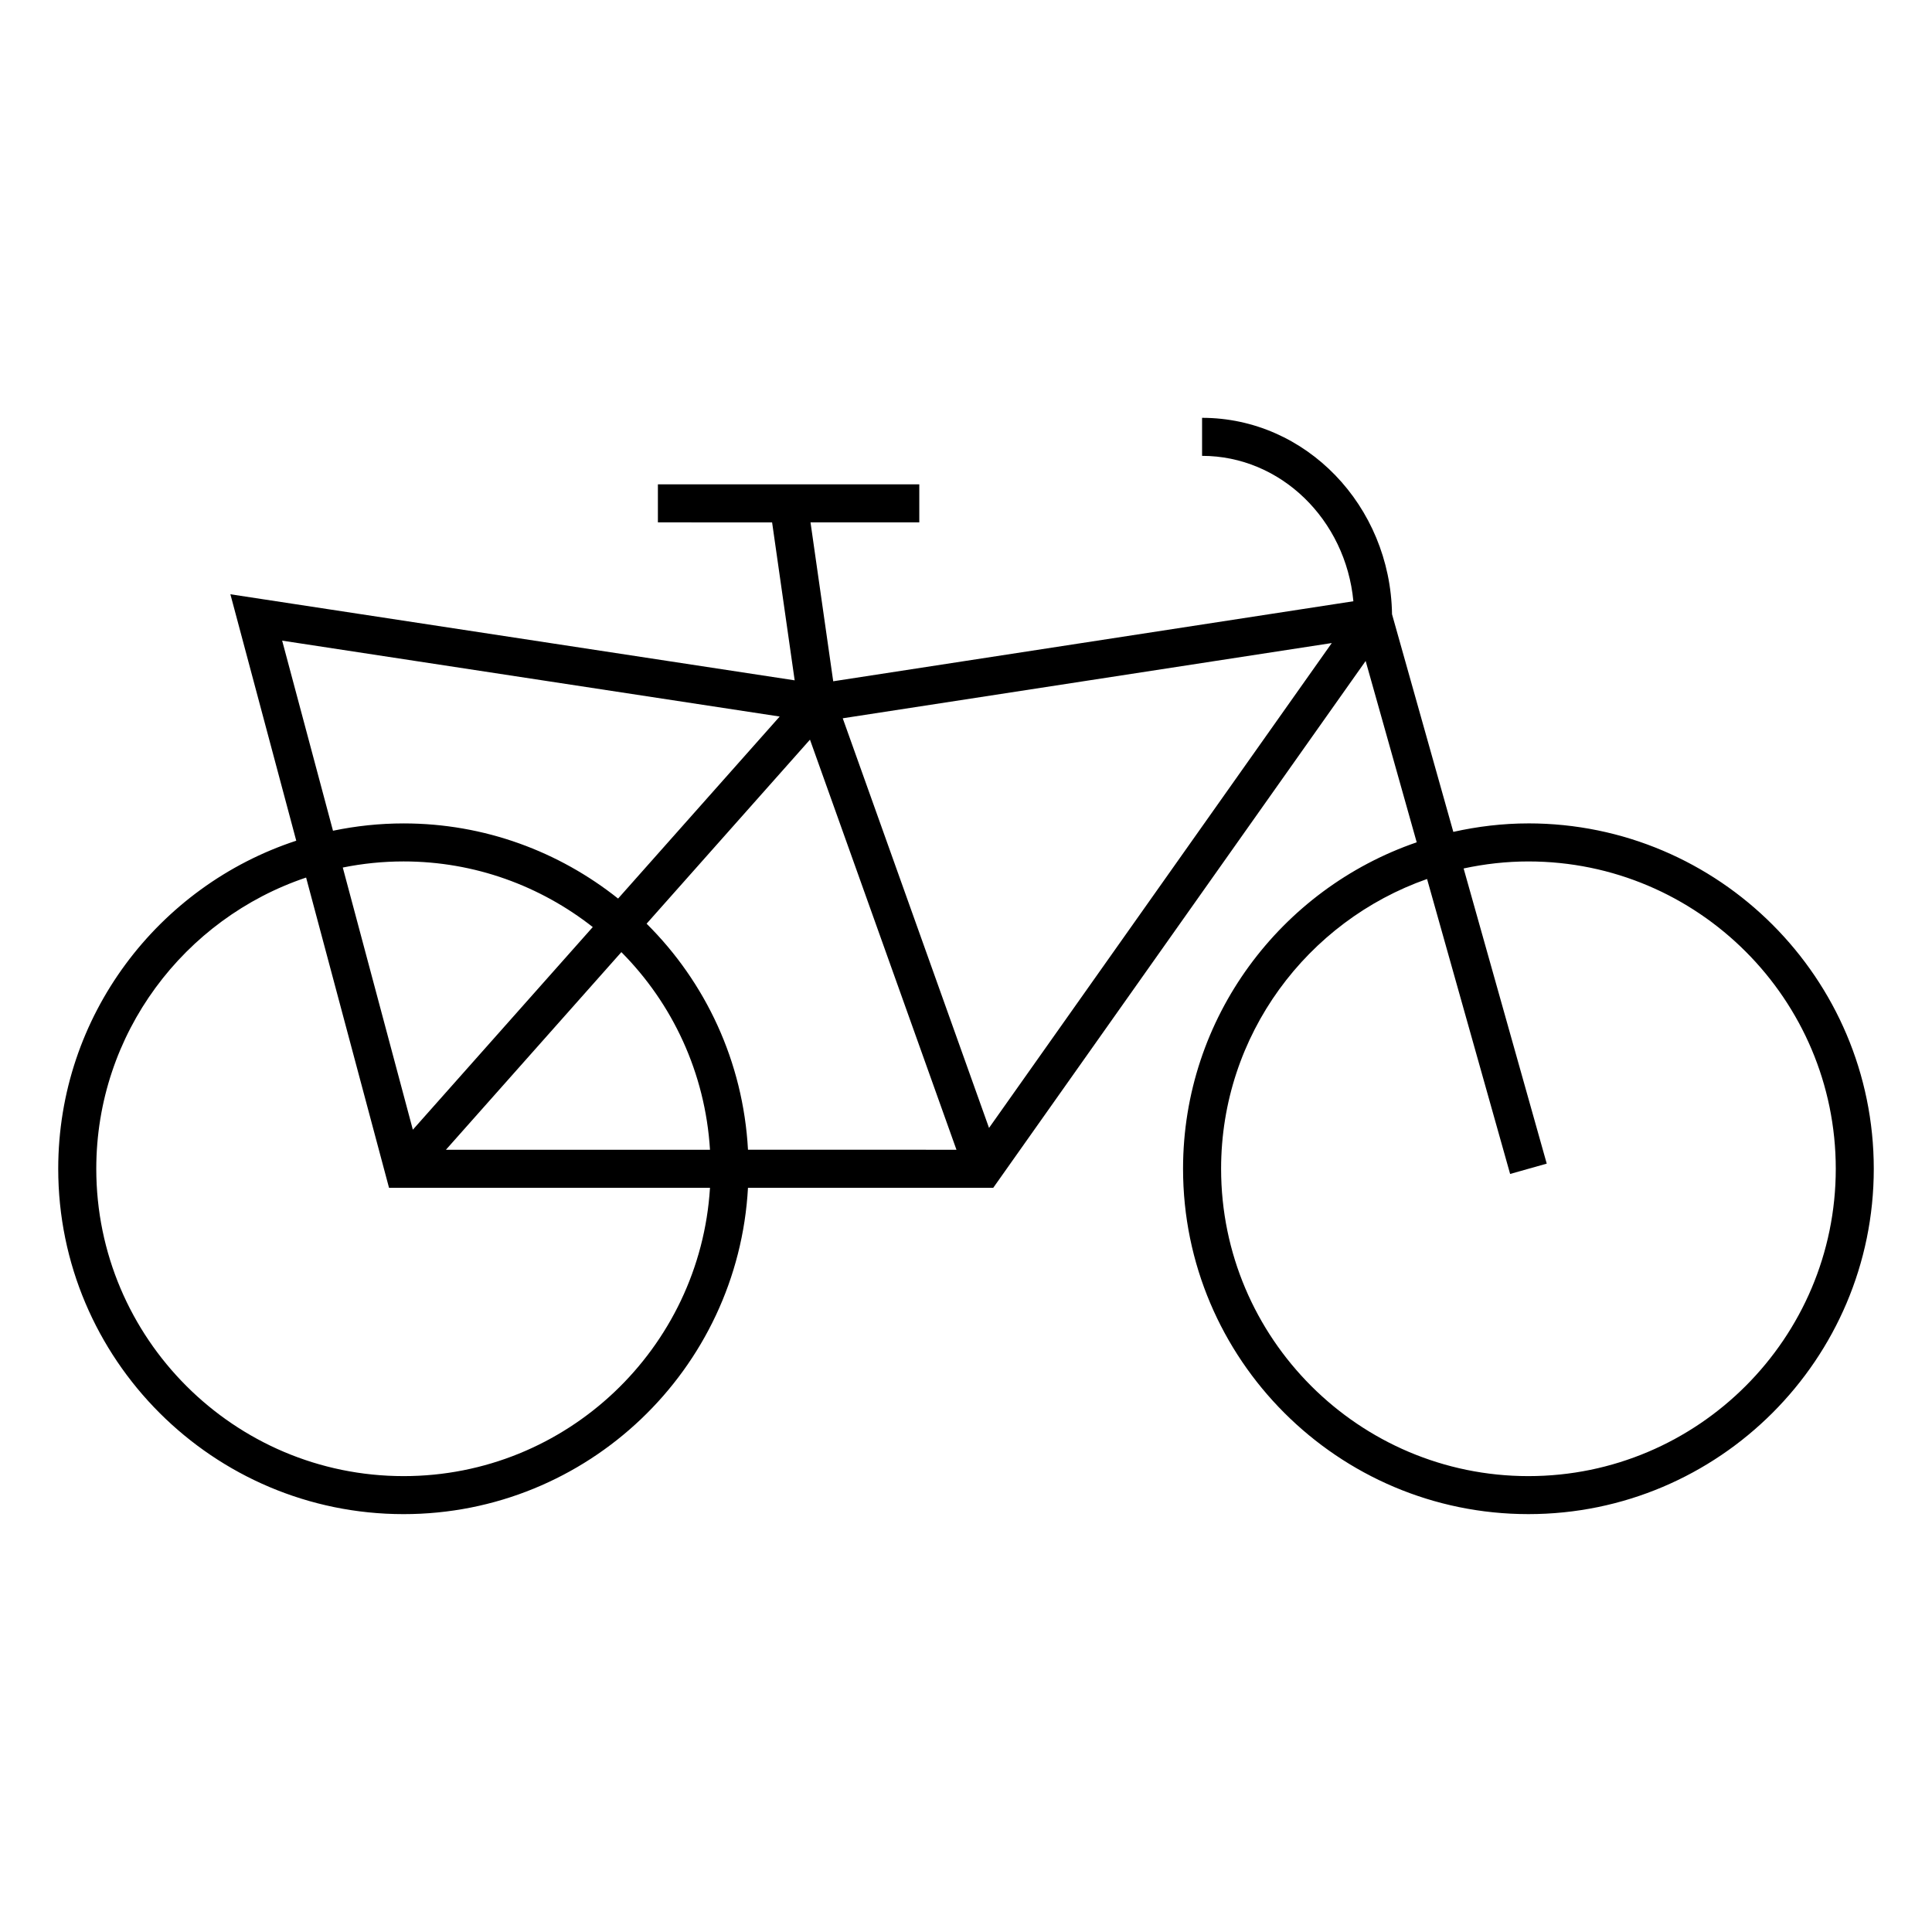 <?xml version="1.0" encoding="UTF-8"?>
<!-- Uploaded to: ICON Repo, www.iconrepo.com, Generator: ICON Repo Mixer Tools -->
<svg fill="#000000" width="800px" height="800px" version="1.1" viewBox="144 144 512 512" xmlns="http://www.w3.org/2000/svg">
 <path d="m549.05 362.21c-6.84 0-13.492 0.816-19.906 2.246l-16.242-57.672c-0.438-28.777-22.832-52.055-50.34-52.055v10.078c20.863 0 38.066 16.93 40.098 38.531l-137.85 21.207-6.016-42.109h28.828v-10.078h-69.273v10.078l30.266 0.004 5.981 41.855-149.54-22.809 17.453 65.309c-36.574 12-63.078 46.41-63.078 86.941 0 50.465 41.059 91.523 91.527 91.523 48.766 0 88.629-38.363 91.266-86.484h65l98.688-139.61 13.531 48.055c-35.969 12.344-61.922 46.422-61.922 86.52 0 50.465 41.055 91.516 91.527 91.516 50.465 0 91.523-41.051 91.523-91.516-0.004-50.473-41.059-91.535-91.523-91.535zm-295.64 81.176-18.57-69.48c5.215-1.055 10.602-1.617 16.121-1.617 18.906 0 36.293 6.535 50.129 17.391zm55.258-47.062c13.547 13.617 22.234 32.008 23.488 52.375h-69.98zm6.688-7.535 43.297-48.773 38.82 108.68-55.246-0.004c-1.281-23.352-11.258-44.418-26.871-59.906zm51.98-54.434 129.6-19.941-90.832 128.5zm-148.56-20.578 131.85 20.113-42.824 48.238c-15.629-12.43-35.355-19.914-56.828-19.914-6.418 0-12.676 0.68-18.727 1.941zm32.188 221.41c-44.914 0-81.449-36.535-81.449-81.445 0-35.871 23.34-66.34 55.609-77.18l21.973 82.215h85.059c-2.621 42.562-37.98 76.41-81.191 76.41zm298.09 0c-44.91 0-81.449-36.535-81.449-81.441 0-35.488 22.852-65.668 54.582-76.805l22.012 78.168 9.703-2.734-22.027-78.223c5.547-1.195 11.285-1.859 17.18-1.859 44.91 0 81.445 36.535 81.445 81.449 0 44.906-36.535 81.445-81.445 81.445z"/>
</svg>